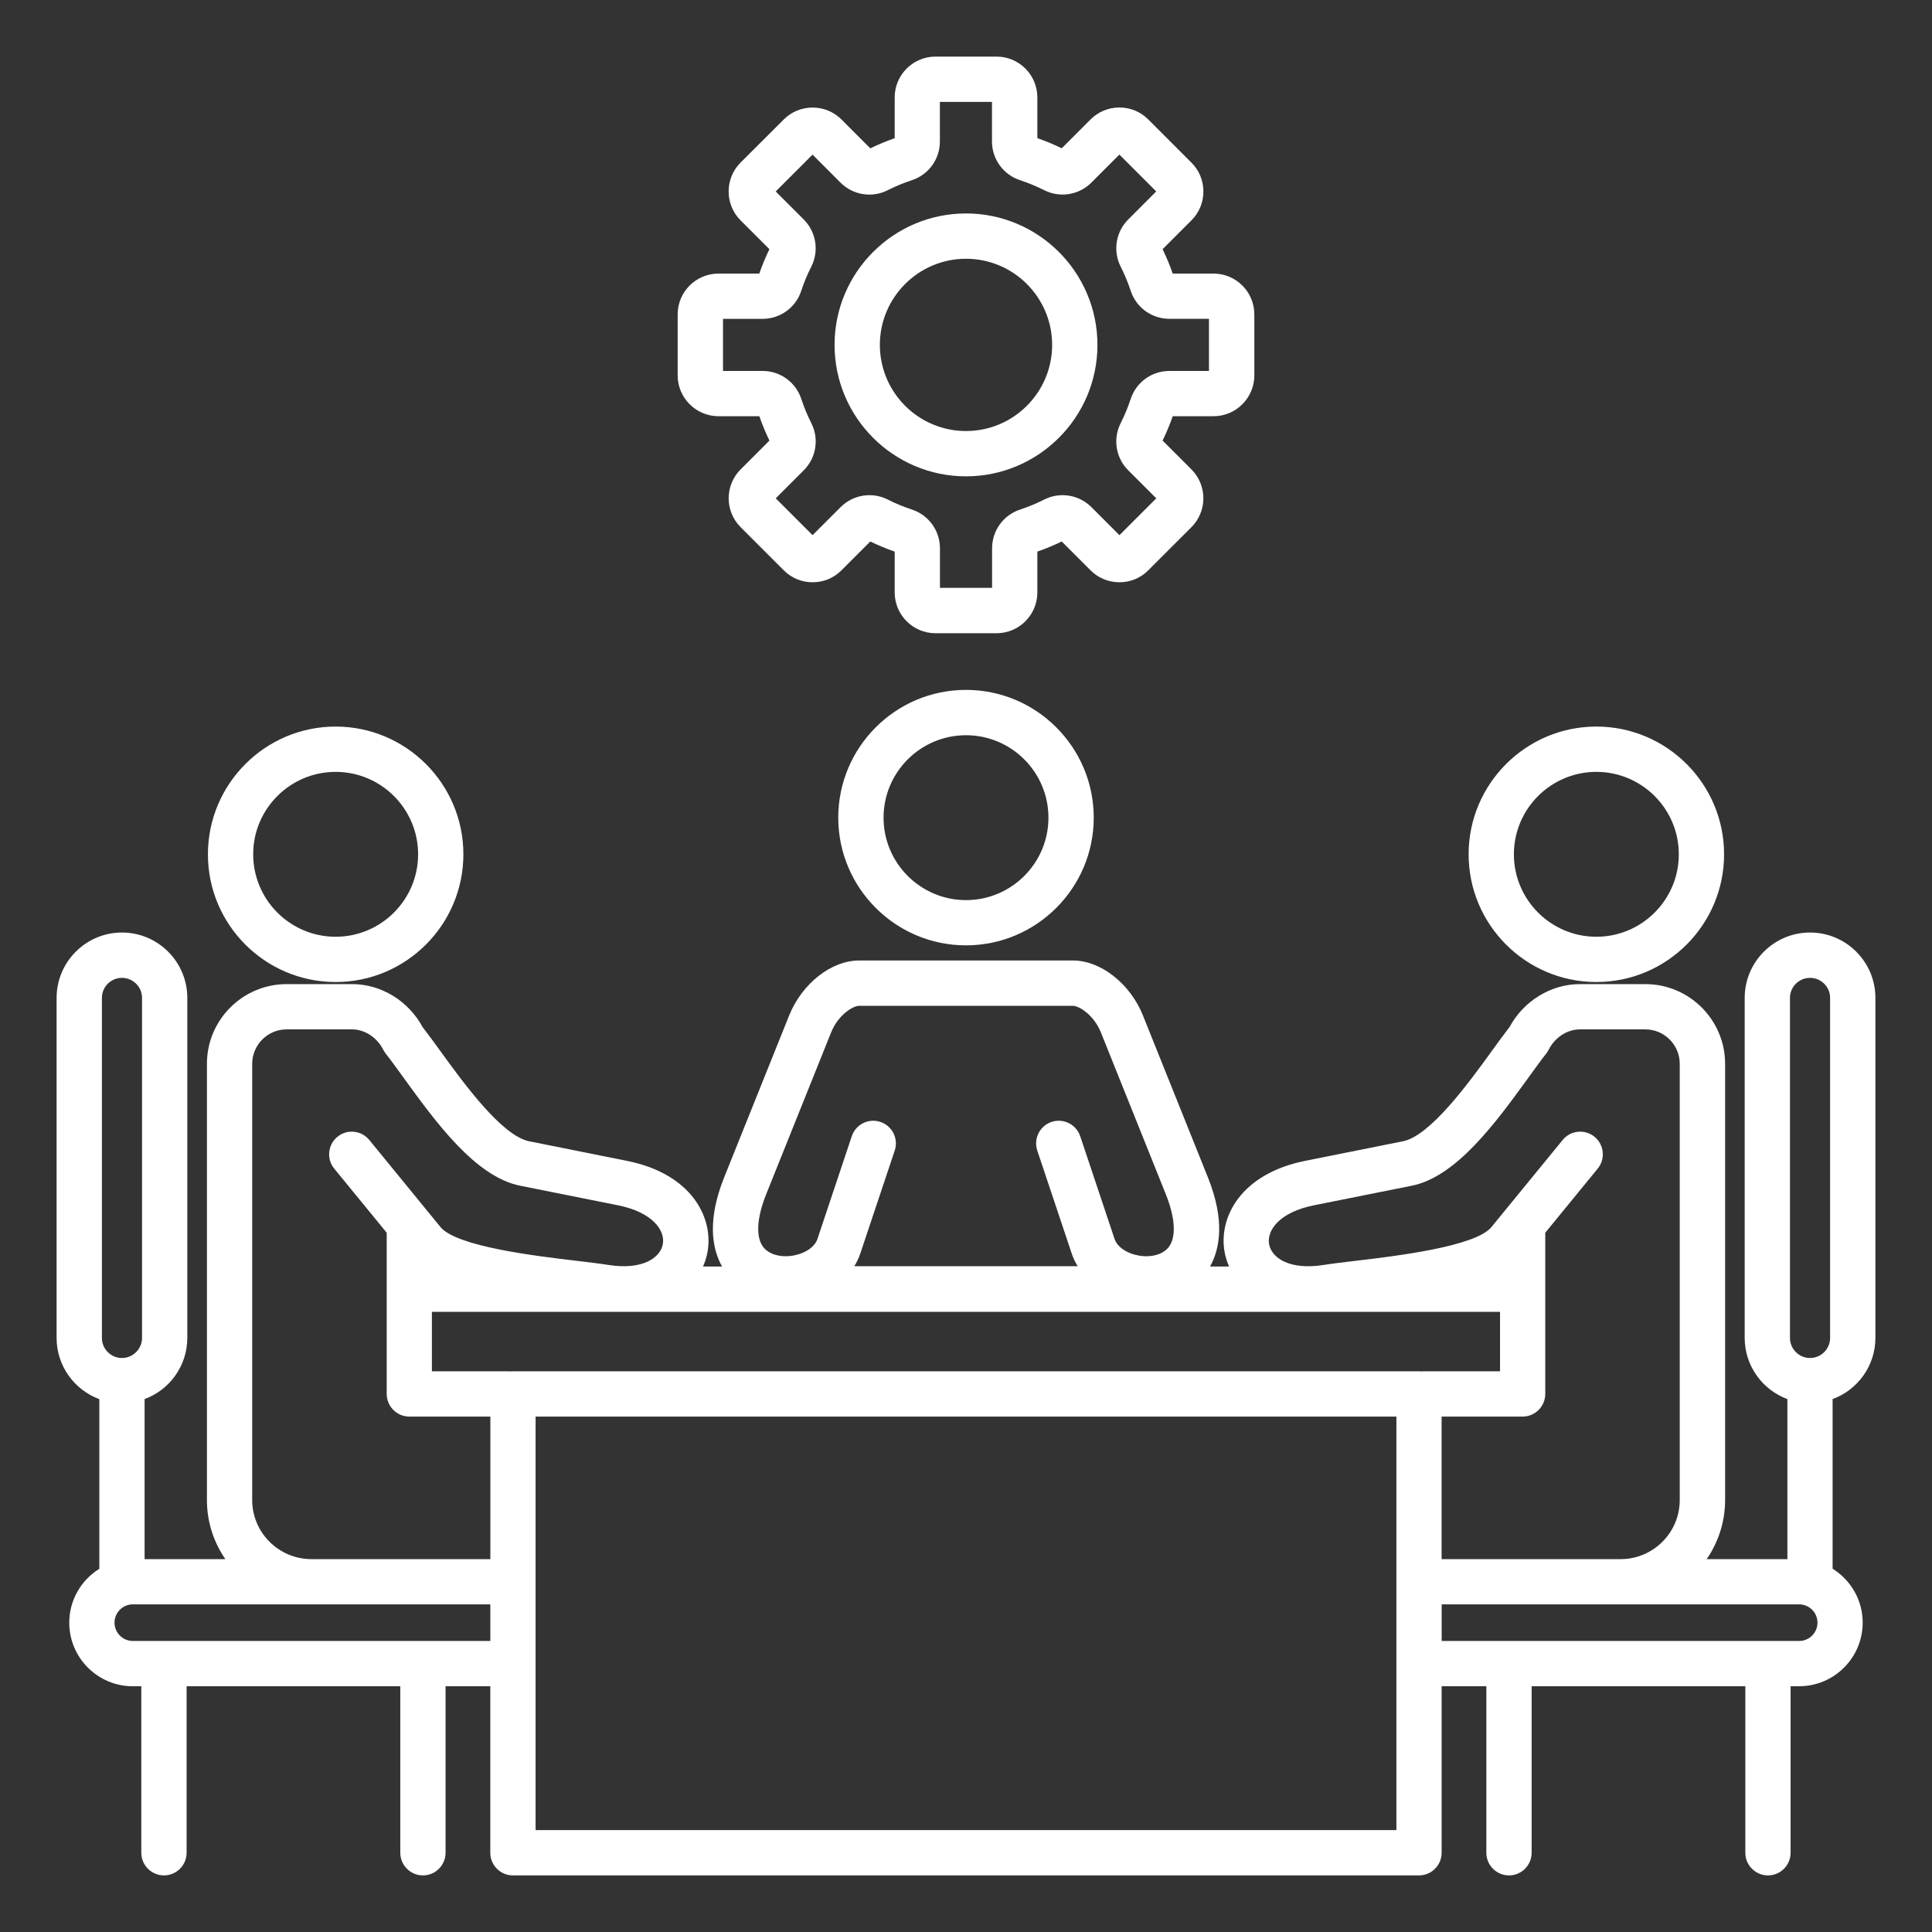 <svg width="58" height="58" viewBox="0 0 58 58" fill="none" xmlns="http://www.w3.org/2000/svg">
<rect x="0" y="0" width="58" height="58" fill="#333333" stroke="none"/>
<path d="M29 14.3C31.176 14.3 32.946 12.53 32.946 10.354C32.946 8.178 31.176 6.408 29 6.408C26.824 6.408 25.054 8.178 25.054 10.354C25.054 12.53 26.824 14.3 29 14.3ZM29 7.768C30.426 7.768 31.586 8.928 31.586 10.354C31.586 11.78 30.426 12.94 29 12.94C27.574 12.94 26.414 11.78 26.414 10.354C26.414 8.928 27.574 7.768 29 7.768ZM21.57 12.495H22.796C22.882 12.744 22.984 12.989 23.099 13.227L22.233 14.093C21.756 14.57 21.756 15.347 22.233 15.825L23.53 17.122C23.761 17.354 24.068 17.48 24.395 17.48C24.723 17.48 25.029 17.354 25.261 17.122L26.127 16.256C26.364 16.371 26.61 16.473 26.859 16.559V17.785C26.859 18.46 27.408 19.01 28.084 19.01H29.918C30.593 19.01 31.142 18.46 31.142 17.785V16.559C31.391 16.473 31.636 16.371 31.874 16.256L32.74 17.122C32.972 17.354 33.279 17.48 33.606 17.48C33.933 17.48 34.242 17.354 34.471 17.122L35.769 15.825C36.245 15.347 36.245 14.571 35.769 14.093L34.902 13.227C35.017 12.989 35.12 12.744 35.206 12.495H36.431C37.106 12.495 37.656 11.945 37.656 11.27V9.437C37.656 8.762 37.106 8.213 36.431 8.213H35.206C35.12 7.964 35.017 7.719 34.902 7.481L35.769 6.614C36 6.383 36.127 6.076 36.127 5.749C36.127 5.422 36 5.114 35.769 4.884L34.471 3.585C34.24 3.354 33.933 3.227 33.606 3.227C33.279 3.227 32.972 3.354 32.74 3.585L31.874 4.452C31.637 4.336 31.391 4.234 31.142 4.148V2.924C31.142 2.249 30.593 1.699 29.918 1.699H28.084C27.408 1.699 26.859 2.249 26.859 2.924V4.149C26.61 4.236 26.365 4.338 26.127 4.453L25.261 3.586C25.029 3.355 24.723 3.229 24.395 3.229C24.068 3.229 23.76 3.355 23.53 3.586L22.231 4.882C21.755 5.359 21.755 6.136 22.231 6.614L23.098 7.481C22.983 7.718 22.881 7.964 22.794 8.213H21.569C20.894 8.213 20.344 8.762 20.344 9.437V11.271C20.345 11.945 20.895 12.495 21.57 12.495ZM21.705 9.572H22.892C23.422 9.572 23.89 9.234 24.055 8.729C24.136 8.482 24.236 8.24 24.354 8.008C24.595 7.534 24.503 6.963 24.128 6.588L23.287 5.748L24.393 4.642L25.233 5.483C25.608 5.858 26.179 5.95 26.653 5.709C26.885 5.592 27.129 5.491 27.374 5.41C27.878 5.245 28.216 4.777 28.216 4.247V3.059H29.78V4.246C29.78 4.776 30.119 5.244 30.623 5.409C30.87 5.491 31.113 5.592 31.345 5.708C31.818 5.948 32.388 5.857 32.764 5.482L33.605 4.641L34.711 5.747L33.871 6.588C33.496 6.963 33.404 7.534 33.645 8.008C33.762 8.24 33.863 8.484 33.944 8.729C34.109 9.234 34.577 9.571 35.107 9.571H36.294V11.136H35.107C34.577 11.136 34.109 11.474 33.944 11.978C33.863 12.225 33.762 12.468 33.645 12.7C33.404 13.174 33.495 13.744 33.871 14.119L34.712 14.96L33.606 16.066L32.766 15.225C32.389 14.85 31.82 14.758 31.346 14.998C31.114 15.116 30.87 15.217 30.625 15.297C30.12 15.463 29.783 15.931 29.783 16.461V17.648H28.218V16.461C28.218 15.931 27.88 15.463 27.375 15.297C27.129 15.216 26.886 15.116 26.654 14.998C26.18 14.758 25.61 14.85 25.235 15.225L24.394 16.066L23.288 14.96L24.129 14.119C24.504 13.744 24.596 13.174 24.355 12.7C24.238 12.468 24.137 12.224 24.056 11.978C23.891 11.474 23.423 11.136 22.893 11.136H21.705V9.572ZM47.924 29.481C50.039 29.481 51.758 27.761 51.758 25.647C51.758 23.532 50.038 21.812 47.924 21.812C45.81 21.812 44.089 23.533 44.089 25.647C44.089 27.762 45.809 29.481 47.924 29.481ZM47.924 23.172C49.289 23.172 50.399 24.282 50.399 25.647C50.399 27.012 49.289 28.122 47.924 28.122C46.559 28.122 45.448 27.012 45.448 25.647C45.448 24.282 46.559 23.172 47.924 23.172ZM56.301 40.164V29.957C56.301 28.875 55.421 27.995 54.339 27.995C53.257 27.995 52.377 28.875 52.377 29.957V40.164C52.377 41.007 52.911 41.725 53.659 42.002V46.806H51.236C51.584 46.3 51.789 45.69 51.789 45.032V31.937C51.789 30.618 50.715 29.544 49.396 29.544H47.428C46.561 29.544 45.741 30.048 45.317 30.833C45.152 31.046 44.97 31.296 44.779 31.56C44.091 32.51 42.939 34.098 42.117 34.262L39.185 34.849C37.255 35.235 36.576 36.539 36.763 37.587C36.789 37.735 36.836 37.881 36.898 38.022H36.326C36.625 37.487 36.78 36.635 36.26 35.34L34.312 30.485C33.928 29.529 33.046 28.835 32.214 28.835H25.788C24.957 28.835 24.075 29.529 23.691 30.485L21.742 35.34C21.222 36.635 21.377 37.487 21.677 38.022H21.105C21.168 37.881 21.213 37.735 21.24 37.587C21.427 36.539 20.75 35.235 18.818 34.849L15.887 34.262C15.064 34.098 13.912 32.508 13.225 31.56C13.033 31.296 12.852 31.046 12.686 30.833C12.263 30.048 11.443 29.544 10.576 29.544H8.605C7.285 29.544 6.212 30.618 6.212 31.937V45.032C6.212 45.69 6.416 46.3 6.765 46.806H4.341V42.002C5.089 41.725 5.623 41.007 5.623 40.164V29.957C5.623 28.875 4.743 27.995 3.661 27.995C2.579 27.995 1.699 28.877 1.699 29.958V40.165C1.699 41.008 2.234 41.726 2.982 42.004V47.096C2.441 47.433 2.079 48.031 2.079 48.714C2.079 49.767 2.935 50.623 3.987 50.623H4.242V55.621C4.242 55.996 4.547 56.301 4.922 56.301C5.297 56.301 5.602 55.996 5.602 55.621V50.622H12.017V55.621C12.017 55.996 12.322 56.301 12.697 56.301C13.072 56.301 13.376 55.996 13.376 55.621V50.622H14.719V55.621C14.719 55.996 15.023 56.301 15.398 56.301H42.599C42.974 56.301 43.279 55.996 43.279 55.621V50.622H44.621V55.621C44.621 55.996 44.926 56.301 45.301 56.301C45.676 56.301 45.981 55.996 45.981 55.621V50.622H52.396V55.621C52.396 55.996 52.701 56.301 53.076 56.301C53.451 56.301 53.755 55.996 53.755 55.621V50.622H54.01C55.063 50.622 55.919 49.766 55.919 48.713C55.919 48.03 55.558 47.432 55.016 47.094V42.002C55.766 41.725 56.301 41.007 56.301 40.164ZM53.736 29.958C53.736 29.626 54.007 29.356 54.339 29.356C54.671 29.356 54.941 29.626 54.941 29.958V40.165C54.941 40.497 54.671 40.768 54.339 40.768C54.007 40.768 53.736 40.497 53.736 40.165V29.958ZM39.45 36.183L42.382 35.596C43.727 35.328 44.919 33.682 45.878 32.359C46.077 32.085 46.264 31.825 46.424 31.622C46.452 31.586 46.476 31.548 46.496 31.507C46.678 31.145 47.05 30.903 47.425 30.903H49.394C49.964 30.903 50.427 31.366 50.427 31.937V45.032C50.427 46.009 49.632 46.806 48.653 46.806H43.278V42.527H45.71C46.085 42.527 46.39 42.222 46.39 41.847V37.007L47.964 35.083C48.202 34.793 48.159 34.365 47.869 34.127C47.578 33.889 47.15 33.932 46.913 34.222L44.774 36.837C44.293 37.426 41.883 37.71 40.726 37.847C40.337 37.894 40.002 37.933 39.728 37.976C38.714 38.136 38.172 37.763 38.099 37.35C38.025 36.932 38.416 36.389 39.45 36.183ZM15.399 41.167C15.376 41.167 15.352 41.169 15.328 41.171C15.304 41.169 15.28 41.167 15.257 41.167H12.966V39.383H45.032V41.167H42.741C42.717 41.167 42.693 41.169 42.67 41.171C42.646 41.169 42.622 41.167 42.598 41.167H15.399ZM23.003 35.848L24.951 30.993C25.161 30.469 25.607 30.196 25.787 30.196H32.213C32.393 30.196 32.839 30.47 33.049 30.993L34.997 35.848C35.288 36.573 35.317 37.157 35.075 37.452C34.9 37.666 34.544 37.76 34.17 37.69C33.816 37.624 33.537 37.429 33.459 37.191L32.429 34.11C32.31 33.754 31.925 33.562 31.569 33.681C31.213 33.8 31.021 34.185 31.14 34.541L32.169 37.618C32.214 37.757 32.276 37.888 32.353 38.013H25.647C25.723 37.889 25.785 37.759 25.83 37.622L26.86 34.541C26.979 34.185 26.787 33.8 26.431 33.681C26.075 33.562 25.69 33.753 25.571 34.11L24.54 37.195C24.463 37.429 24.184 37.624 23.83 37.69C23.456 37.76 23.101 37.666 22.925 37.452C22.683 37.158 22.712 36.573 23.003 35.848ZM7.571 45.032V31.937C7.571 31.368 8.034 30.903 8.604 30.903H10.572C10.946 30.903 11.32 31.145 11.501 31.507C11.522 31.548 11.547 31.586 11.574 31.622C11.734 31.825 11.921 32.085 12.12 32.359C13.078 33.682 14.271 35.328 15.616 35.596L18.549 36.183C19.582 36.389 19.973 36.932 19.899 37.349C19.825 37.762 19.284 38.135 18.27 37.975C17.997 37.932 17.66 37.893 17.272 37.846C16.114 37.709 13.706 37.425 13.223 36.836L11.086 34.222C10.848 33.932 10.42 33.889 10.13 34.127C9.84 34.365 9.797 34.793 10.034 35.083L11.609 37.007V41.847C11.609 42.222 11.914 42.527 12.289 42.527H14.721V46.806H9.345C8.367 46.804 7.571 46.009 7.571 45.032ZM3.059 29.958C3.059 29.626 3.329 29.356 3.661 29.356C3.993 29.356 4.264 29.626 4.264 29.958V40.165C4.264 40.497 3.993 40.768 3.661 40.768C3.329 40.768 3.059 40.497 3.059 40.165V29.958ZM3.987 49.263C3.685 49.263 3.438 49.016 3.438 48.713C3.438 48.411 3.684 48.164 3.987 48.164H14.72V49.263H3.987ZM41.921 54.941H16.079V42.527H41.921V54.941ZM54.013 49.263H43.28V48.164H54.013C54.315 48.164 54.562 48.411 54.562 48.713C54.562 49.017 54.315 49.263 54.013 49.263ZM10.076 29.481C12.191 29.481 13.911 27.761 13.911 25.647C13.911 23.532 12.19 21.812 10.076 21.812C7.963 21.812 6.242 23.533 6.242 25.647C6.241 27.762 7.961 29.481 10.076 29.481ZM10.076 23.172C11.441 23.172 12.552 24.282 12.552 25.647C12.552 27.012 11.441 28.122 10.076 28.122C8.711 28.122 7.601 27.012 7.601 25.647C7.6 24.282 8.711 23.172 10.076 23.172ZM29 20.711C26.885 20.711 25.165 22.432 25.165 24.546C25.165 26.66 26.886 28.38 29 28.38C31.114 28.38 32.835 26.66 32.835 24.546C32.835 22.432 31.115 20.711 29 20.711ZM29 27.022C27.635 27.022 26.525 25.912 26.525 24.547C26.525 23.182 27.635 22.072 29 22.072C30.365 22.072 31.475 23.182 31.475 24.547C31.475 25.912 30.365 27.022 29 27.022Z" fill="white"/>
</svg>
